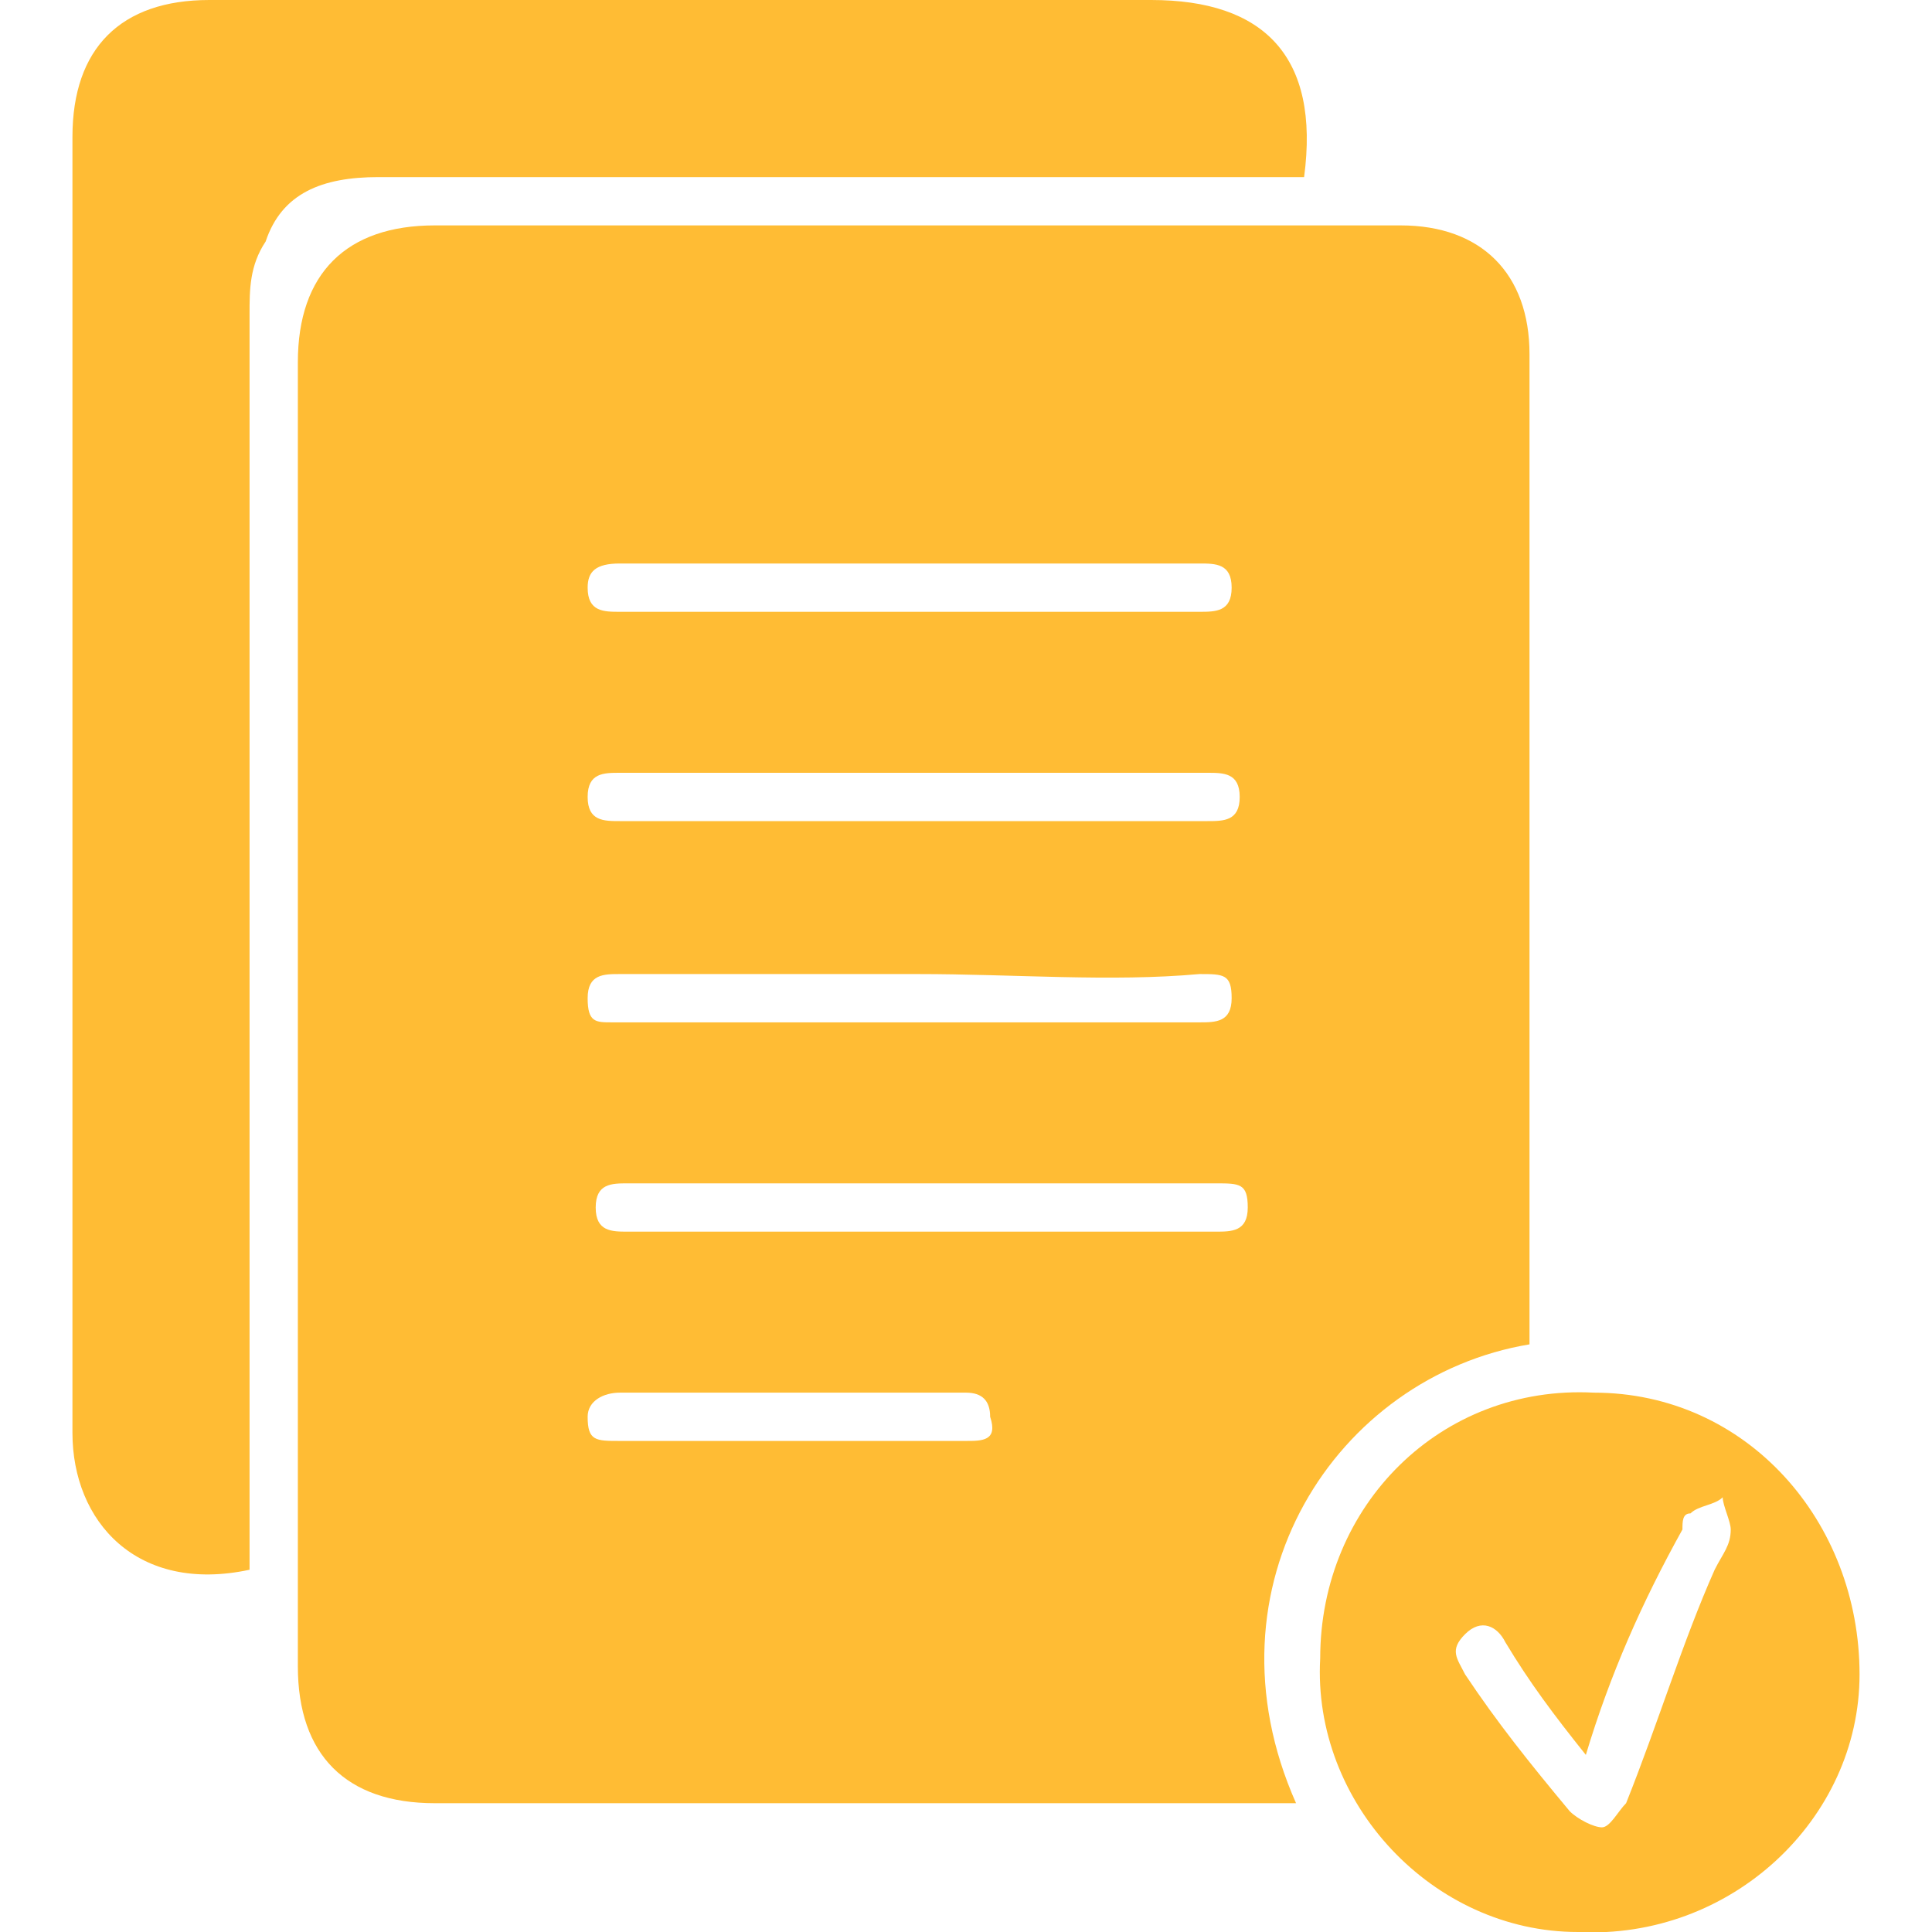 <?xml version="1.0" encoding="utf-8"?>
<!-- Generator: Adobe Illustrator 26.3.1, SVG Export Plug-In . SVG Version: 6.00 Build 0)  -->
<svg version="1.1" xmlns="http://www.w3.org/2000/svg" xmlns:xlink="http://www.w3.org/1999/xlink" width="24px" height="24px"
	 viewBox="0 0 24 24" style="enable-background:new 0 0 24 24;" xml:space="preserve">
<style type="text/css">
	.st0{fill:#FFBC34;}
</style>
<g id="iKdiEi.tif">
	<g>
		<path class="st0" d="M19,16.7c-2.4,0.4-4.1,3-2.9,5.7c-0.1,0-0.2,0-0.3,0c-3.5,0-6.9,0-10.4,0c-1.1,0-1.7-0.6-1.7-1.7
			c0-5.4,0-10.8,0-16.2c0-1.1,0.6-1.7,1.7-1.7c4,0,8,0,12,0c1,0,1.6,0.6,1.6,1.6c0,3.9,0,7.8,0,11.7C19,16.3,19,16.5,19,16.7z
			 M11.4,12.1c-1.2,0-2.4,0-3.7,0c-0.2,0-0.4,0-0.4,0.3c0,0.3,0.1,0.3,0.3,0.3c2.4,0,4.9,0,7.3,0c0.2,0,0.4,0,0.4-0.3
			c0-0.3-0.1-0.3-0.4-0.3C13.8,12.2,12.6,12.1,11.4,12.1z M11.3,7.6c1.2,0,2.4,0,3.6,0c0.2,0,0.4,0,0.4-0.3c0-0.3-0.2-0.3-0.4-0.3
			c-1.6,0-3.2,0-4.9,0C9.3,7,8.5,7,7.7,7C7.4,7,7.3,7.1,7.3,7.3c0,0.3,0.2,0.3,0.4,0.3C8.9,7.6,10.1,7.6,11.3,7.6z M11.4,10.2
			c1.2,0,2.4,0,3.6,0c0.2,0,0.4,0,0.4-0.3c0-0.3-0.2-0.3-0.4-0.3c-2.4,0-4.9,0-7.3,0c-0.2,0-0.4,0-0.4,0.3c0,0.3,0.2,0.3,0.4,0.3
			C8.9,10.2,10.2,10.2,11.4,10.2z M11.4,15.3C11.4,15.3,11.4,15.3,11.4,15.3c1.2,0,2.4,0,3.7,0c0.2,0,0.4,0,0.4-0.3
			c0-0.3-0.1-0.3-0.4-0.3c-2.4,0-4.9,0-7.3,0c-0.2,0-0.4,0-0.4,0.3c0,0.3,0.2,0.3,0.4,0.3C8.9,15.3,10.1,15.3,11.4,15.3z M9.8,17.9
			C9.8,17.9,9.8,17.9,9.8,17.9c0.7,0,1.5,0,2.2,0c0.2,0,0.4,0,0.3-0.3c0-0.2-0.1-0.3-0.3-0.3c-1.4,0-2.9,0-4.3,0
			c-0.2,0-0.4,0.1-0.4,0.3c0,0.3,0.1,0.3,0.4,0.3C8.4,17.9,9.1,17.9,9.8,17.9z"/>
		<path class="st0" d="M16.2,2.2c-0.1,0-0.3,0-0.4,0c-3.7,0-7.4,0-11.1,0C4,2.2,3.5,2.4,3.3,3C3.1,3.3,3.1,3.6,3.1,3.9
			c0,5,0,10.1,0,15.1c0,0.2,0,0.3,0,0.5c-1.4,0.3-2.2-0.6-2.2-1.7c0-5.4,0-10.7,0-16.1C0.9,0.6,1.5,0,2.6,0c3.9,0,7.8,0,11.7,0
			C15.7,0,16.4,0.7,16.2,2.2z"/>
		<path class="st0" d="M16.4,20.6c0-1.9,1.5-3.4,3.4-3.3c1.9,0,3.3,1.6,3.3,3.5c0,1.8-1.6,3.3-3.5,3.2C17.8,24,16.3,22.4,16.4,20.6z
			 M19.7,21.8c-0.4-0.5-0.7-0.9-1-1.4c-0.1-0.2-0.3-0.3-0.5-0.1c-0.2,0.2-0.1,0.3,0,0.5c0.4,0.6,0.8,1.1,1.3,1.7
			c0.1,0.1,0.3,0.2,0.4,0.2c0.1,0,0.2-0.2,0.3-0.3c0.4-1,0.7-2,1.1-2.9c0.1-0.2,0.2-0.3,0.2-0.5c0-0.1-0.1-0.3-0.1-0.4
			c-0.1,0.1-0.3,0.1-0.4,0.2c-0.1,0-0.1,0.1-0.1,0.2C20.4,19.9,20,20.8,19.7,21.8z"/>
	</g>
</g>
</svg>
